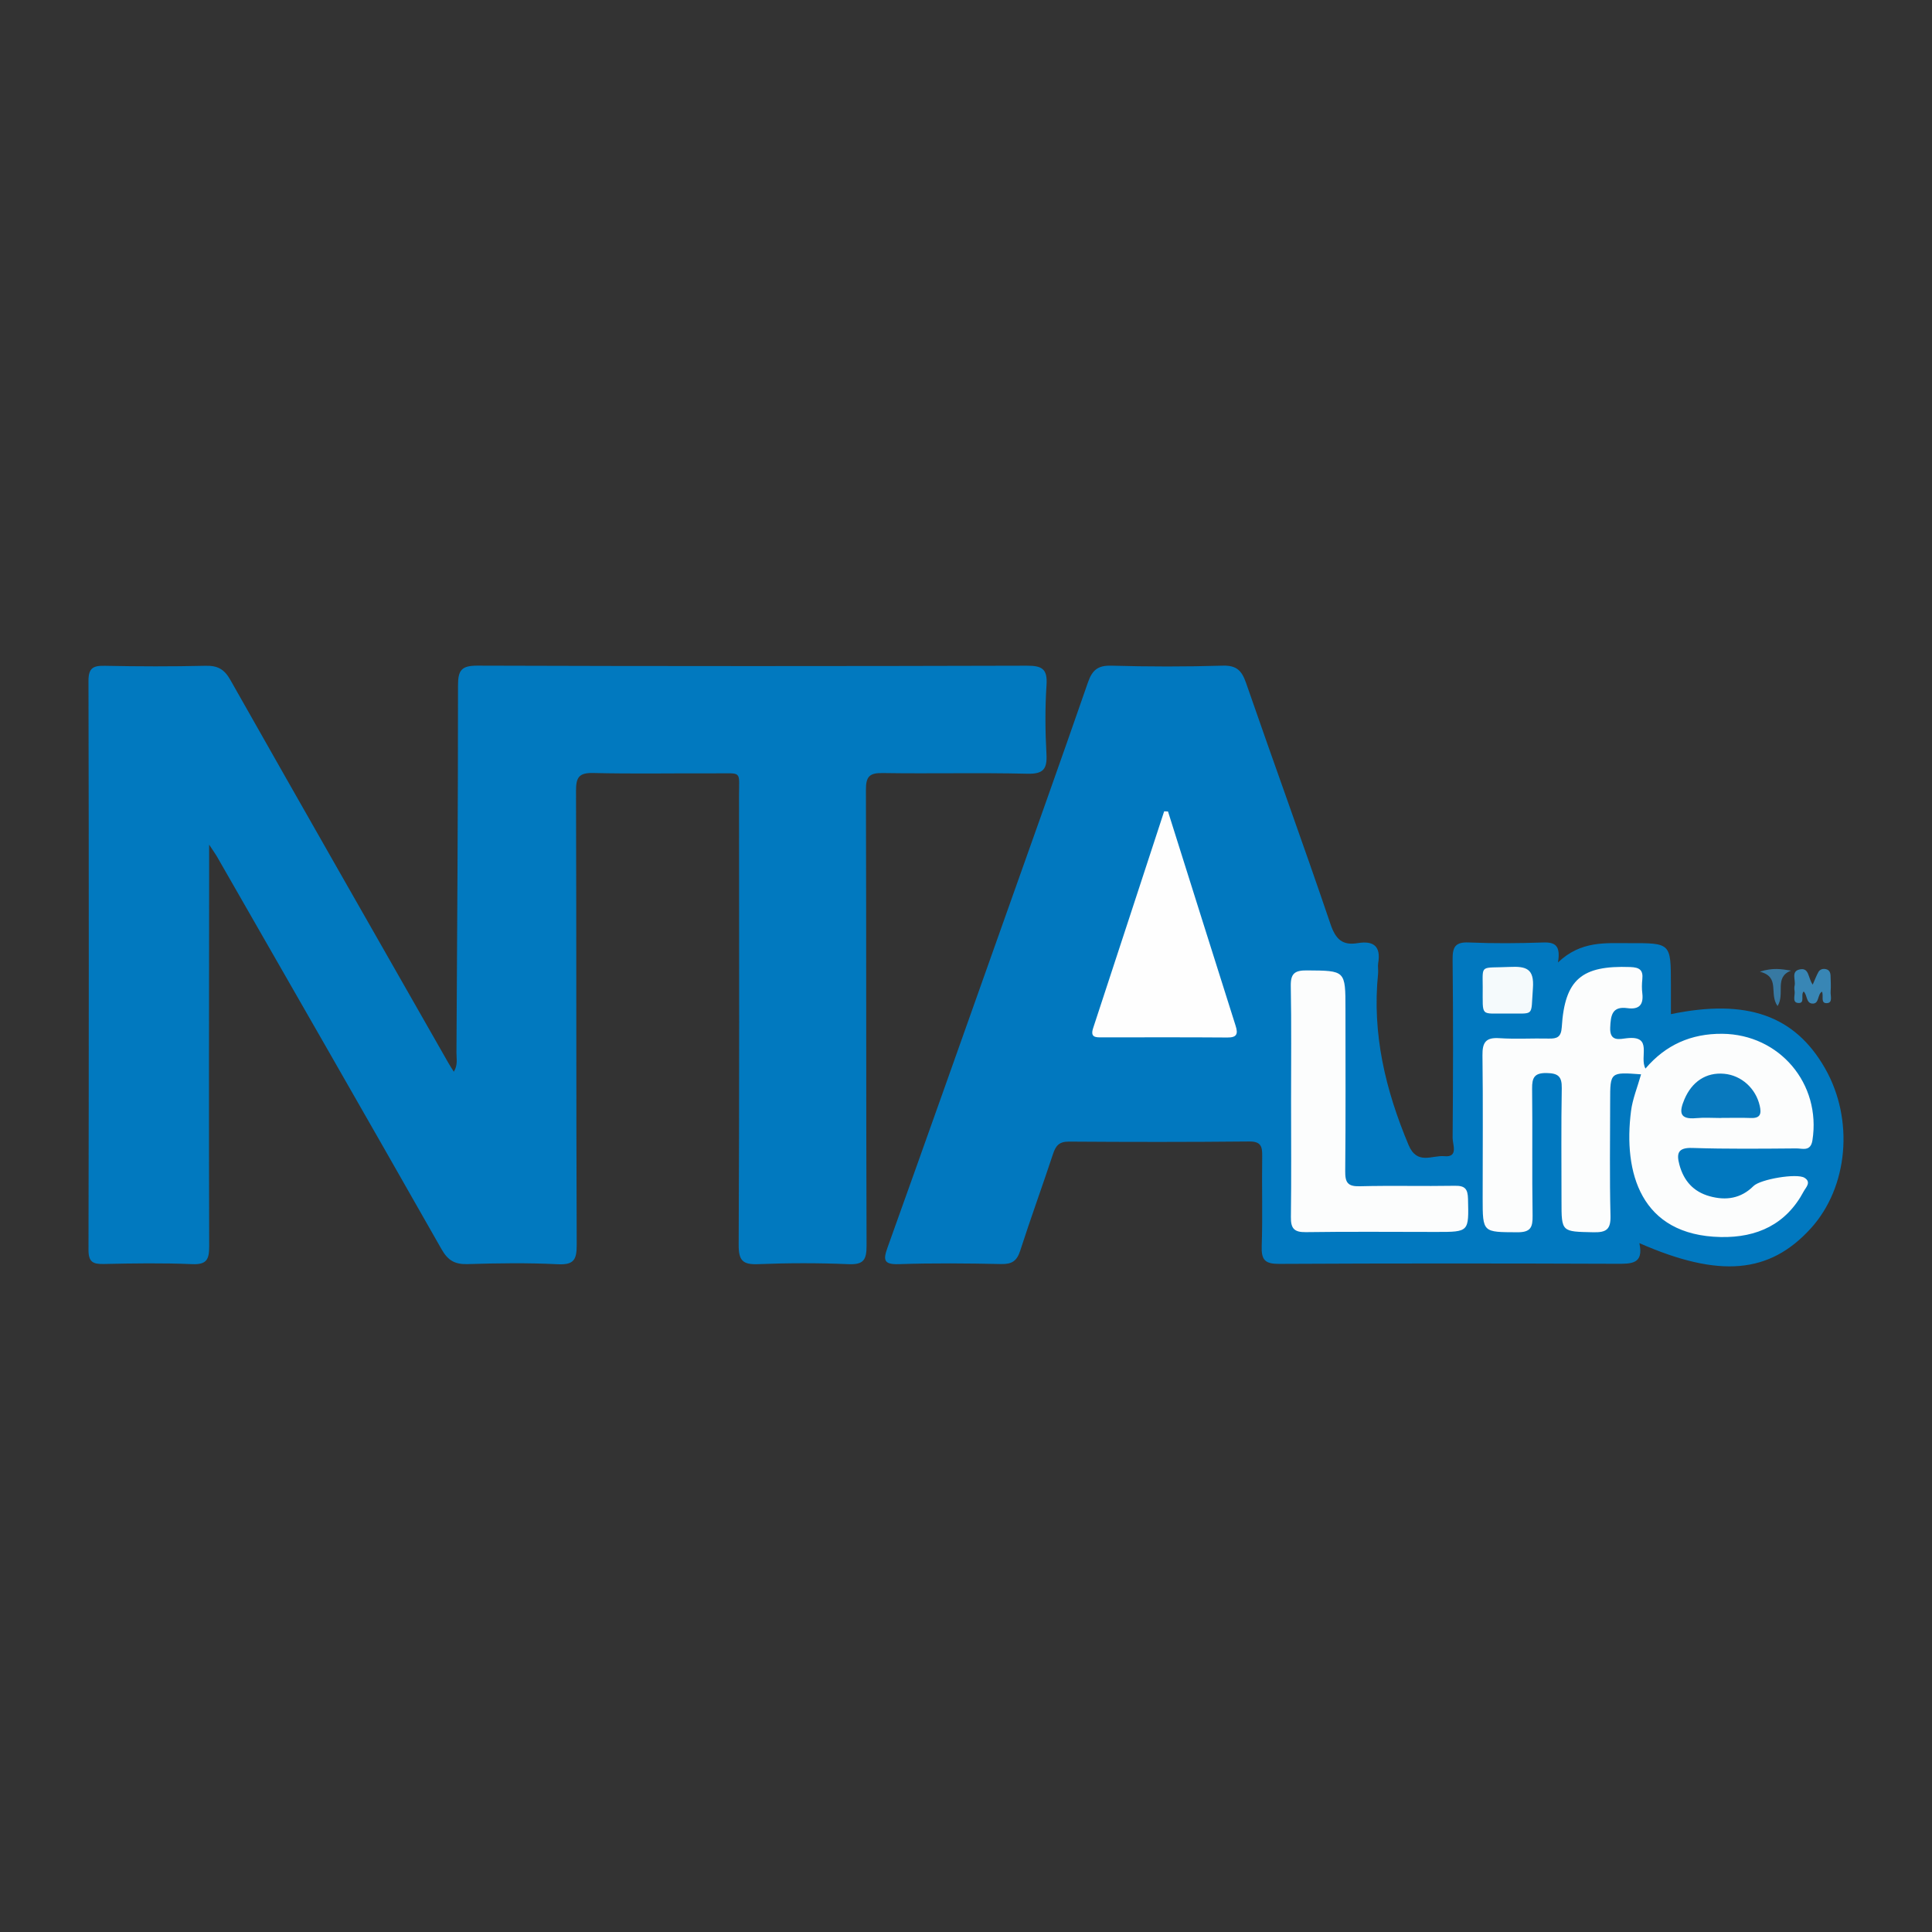 <?xml version="1.0" encoding="utf-8"?>
<!-- Generator: Adobe Illustrator 17.0.0, SVG Export Plug-In . SVG Version: 6.00 Build 0)  -->
<!DOCTYPE svg PUBLIC "-//W3C//DTD SVG 1.0//EN" "http://www.w3.org/TR/2001/REC-SVG-20010904/DTD/svg10.dtd">
<svg version="1.0" id="Layer_1" xmlns="http://www.w3.org/2000/svg" xmlns:xlink="http://www.w3.org/1999/xlink" x="0px" y="0px"
	 width="200px" height="200px" viewBox="0 0 200 200" enable-background="new 0 0 200 200" xml:space="preserve">
<rect x="0" y="0" width="200" height="200" fill="#333333" stroke="none"/>
<rect x="-15.562" y="57.287" display="none" fill="none" width="231.125" height="85.426"/>
<g>
	<path fill="#0179BF" d="M21.65,87.437c0,1.174,0,1.812,0,2.45c-0.008,13.043-0.036,26.085,0.004,39.128
		c0.004,1.37-0.259,1.912-1.77,1.848c-3.042-0.128-6.094-0.082-9.14-0.016c-1.127,0.024-1.586-0.203-1.583-1.476
		c0.04-19.625,0.042-39.25-0.002-58.874c-0.003-1.354,0.484-1.597,1.688-1.573c3.473,0.07,6.949,0.08,10.421-0.002
		c1.242-0.029,1.94,0.335,2.572,1.452c7.492,13.242,15.043,26.451,22.58,39.668c0.149,0.261,0.315,0.511,0.558,0.903
		c0.437-0.693,0.27-1.358,0.274-1.97c0.074-12.676,0.163-25.352,0.161-38.028c0-1.583,0.378-2.044,2.016-2.039
		c18.954,0.062,37.909,0.059,56.863,0.005c1.569-0.004,2.155,0.32,2.044,1.993c-0.157,2.367-0.14,4.757-0.008,7.126
		c0.087,1.564-0.297,2.104-1.976,2.064c-4.995-0.119-9.995,0.007-14.991-0.071c-1.378-0.021-1.725,0.384-1.721,1.749
		c0.049,15.724,0.01,31.448,0.066,47.172c0.005,1.493-0.323,1.986-1.882,1.92c-3.103-0.131-6.219-0.127-9.322-0.002
		c-1.577,0.064-2.042-0.333-2.035-1.985c0.07-15.48,0.05-30.961,0.036-46.441c-0.003-2.709,0.387-2.37-2.464-2.382
		c-4.205-0.018-8.412,0.065-12.615-0.036c-1.476-0.036-1.799,0.435-1.795,1.841c0.049,15.663,0.009,31.327,0.071,46.99
		c0.006,1.563-0.297,2.105-1.968,2.022c-3.101-0.154-6.216-0.11-9.322-0.014c-1.322,0.041-2.037-0.369-2.708-1.551
		c-7.694-13.547-15.457-27.054-23.204-40.57C22.333,88.446,22.134,88.175,21.65,87.437z"/>
	<path fill="#0178BF" d="M161.279,99.634c2.391-2.277,4.94-1.99,7.414-1.998c4.271-0.014,4.272-0.003,4.278,4.239
		c0.002,1.026,0,2.052,0,3.109c7.871-1.628,12.837,0.146,15.956,5.61c3.025,5.299,2.405,12.29-1.467,16.56
		c-4.266,4.704-9.46,5.172-17.753,1.535c0.476,2.181-0.835,2.144-2.378,2.138c-11.637-0.043-23.274-0.051-34.911,0.01
		c-1.463,0.008-1.854-0.41-1.806-1.835c0.105-3.104,0-6.214,0.05-9.32c0.016-1.023-0.139-1.528-1.364-1.516
		c-6.214,0.063-12.429,0.057-18.643,0.013c-1-0.007-1.359,0.412-1.643,1.269c-1.108,3.35-2.318,6.665-3.401,10.023
		c-0.339,1.051-0.845,1.405-1.952,1.382c-3.532-0.073-7.07-0.108-10.599,0.011c-1.622,0.054-1.634-0.46-1.174-1.743
		c4.023-11.224,8.002-22.464,11.989-33.7c2.929-8.253,5.879-16.499,8.747-24.774c0.447-1.29,1.031-1.775,2.435-1.736
		c3.835,0.108,7.678,0.112,11.513-0.002c1.44-0.043,1.978,0.511,2.419,1.784c2.886,8.334,5.91,16.621,8.744,24.973
		c0.535,1.578,1.236,2.228,2.825,1.964c1.635-0.272,2.407,0.334,2.112,2.061c-0.061,0.355,0.025,0.733-0.011,1.095
		c-0.635,6.216,0.76,12.041,3.155,17.741c0.889,2.117,2.448,1.039,3.698,1.161c1.493,0.145,0.858-1.201,0.863-1.883
		c0.05-6.153,0.065-12.307-0.002-18.46c-0.015-1.323,0.273-1.844,1.7-1.781c2.554,0.112,5.119,0.09,7.674,0.001
		C160.996,97.52,161.576,97.898,161.279,99.634z"/>
	<path fill="#3886B5" d="M187.651,101.928c0.251-0.565,0.389-0.946,0.584-1.295c0.163-0.291,0.467-0.379,0.786-0.307
		c0.349,0.078,0.468,0.355,0.477,0.678c0.015,0.546,0.053,1.096,0.008,1.638c-0.036,0.435,0.26,1.18-0.398,1.203
		c-0.687,0.024-0.297-0.774-0.497-1.189c-0.502,0.288-0.255,1.284-1.004,1.233c-0.651-0.044-0.502-0.884-0.892-1.25
		c-0.357,0.34,0.212,1.284-0.605,1.185c-0.612-0.074-0.258-0.813-0.336-1.253c-0.031-0.177-0.036-0.371,0.004-0.544
		c0.136-0.584-0.416-1.493,0.555-1.679C187.297,100.164,187.147,101.204,187.651,101.928z"/>
	<path fill="#3779A2" d="M184.013,104.146c-0.92-1.271,0.324-3.007-1.834-3.557c1.334-0.433,2.232-0.274,3.231-0.11
		C183.627,101.16,184.818,102.877,184.013,104.146z"/>
	<path fill="#FCFDFD" d="M169.883,111.214c-3.196-0.238-3.199-0.238-3.2,2.76c-0.002,3.959-0.065,7.919,0.035,11.876
		c0.036,1.415-0.424,1.742-1.761,1.714c-3.312-0.069-3.312-0.005-3.311-3.231c0.001-3.898-0.043-7.797,0.027-11.693
		c0.022-1.218-0.387-1.537-1.563-1.559c-1.266-0.023-1.52,0.47-1.506,1.61c0.053,4.385-0.018,8.771,0.049,13.155
		c0.018,1.205-0.198,1.724-1.564,1.718c-3.599-0.016-3.603,0.051-3.604-3.515c-0.001-4.933,0.043-9.867-0.02-14.8
		c-0.017-1.33,0.336-1.872,1.741-1.778c1.698,0.114,3.41,0.002,5.114,0.042c0.86,0.02,1.289-0.146,1.353-1.177
		c0.309-4.953,2.053-6.413,7.094-6.229c0.947,0.035,1.347,0.301,1.246,1.261c-0.051,0.482-0.06,0.98-0.001,1.46
		c0.146,1.202-0.348,1.701-1.544,1.536c-1.597-0.221-1.724,0.761-1.78,2.006c-0.068,1.499,0.973,1.193,1.711,1.108
		c2.776-0.318,1.265,1.939,1.94,3.138c2.097-2.465,4.747-3.626,7.948-3.598c5.925,0.051,10.259,5.169,9.335,11.031
		c-0.188,1.193-1.042,0.83-1.664,0.835c-3.592,0.03-7.187,0.068-10.775-0.048c-1.493-0.048-1.644,0.572-1.333,1.732
		c0.445,1.658,1.442,2.794,3.12,3.263c1.705,0.477,3.256,0.242,4.555-1.055c0.702-0.7,4.465-1.344,5.27-0.856
		c0.75,0.455,0.138,1.013-0.064,1.392c-1.825,3.434-4.833,4.82-8.596,4.746c-8.338-0.164-10.1-6.73-9.292-13.043
		C169,113.771,169.501,112.571,169.883,111.214z"/>
	<path fill="#FCFDFD" d="M133.651,113.94c-0.002-3.954,0.046-7.91-0.03-11.863c-0.025-1.303,0.414-1.631,1.667-1.621
		c3.995,0.03,3.994-0.019,3.994,4.009c-0.001,5.597,0.03,11.194-0.025,16.791c-0.011,1.162,0.266,1.577,1.499,1.545
		c3.283-0.086,6.57,0.008,9.854-0.05c1.048-0.019,1.333,0.332,1.358,1.354c0.084,3.425,0.125,3.425-3.283,3.425
		c-4.502,0-9.004-0.045-13.505,0.022c-1.227,0.018-1.563-0.399-1.547-1.566C133.686,121.971,133.653,117.955,133.651,113.94z"/>
	<path fill="#FEFEFE" d="M120.912,84.004c2.332,7.398,4.659,14.798,7.002,22.192c0.266,0.841,0.123,1.215-0.861,1.207
		c-4.317-0.033-8.634-0.016-12.951-0.015c-0.642,0-1.27,0.043-0.941-0.957c2.459-7.478,4.903-14.961,7.352-22.442
		C120.647,83.994,120.78,83.999,120.912,84.004z"/>
	<path fill="#F5FAFC" d="M156.005,104.925c-2.789-0.052-2.505,0.444-2.515-2.738c-0.007-2.4-0.278-1.952,2.806-2.092
		c1.701-0.077,2.544,0.18,2.391,2.215C158.459,105.353,158.927,104.872,156.005,104.925z"/>
	<path fill="#0879BE" d="M178.15,115.735c-0.853,0-1.712-0.066-2.557,0.014c-1.763,0.166-1.776-0.638-1.224-1.943
		c0.775-1.833,2.248-2.821,4.119-2.649c1.794,0.165,3.277,1.525,3.68,3.314c0.183,0.814,0.08,1.302-0.912,1.264
		c-1.034-0.039-2.071-0.009-3.106-0.009C178.15,115.728,178.15,115.732,178.15,115.735z"/>
</g>
</svg>
